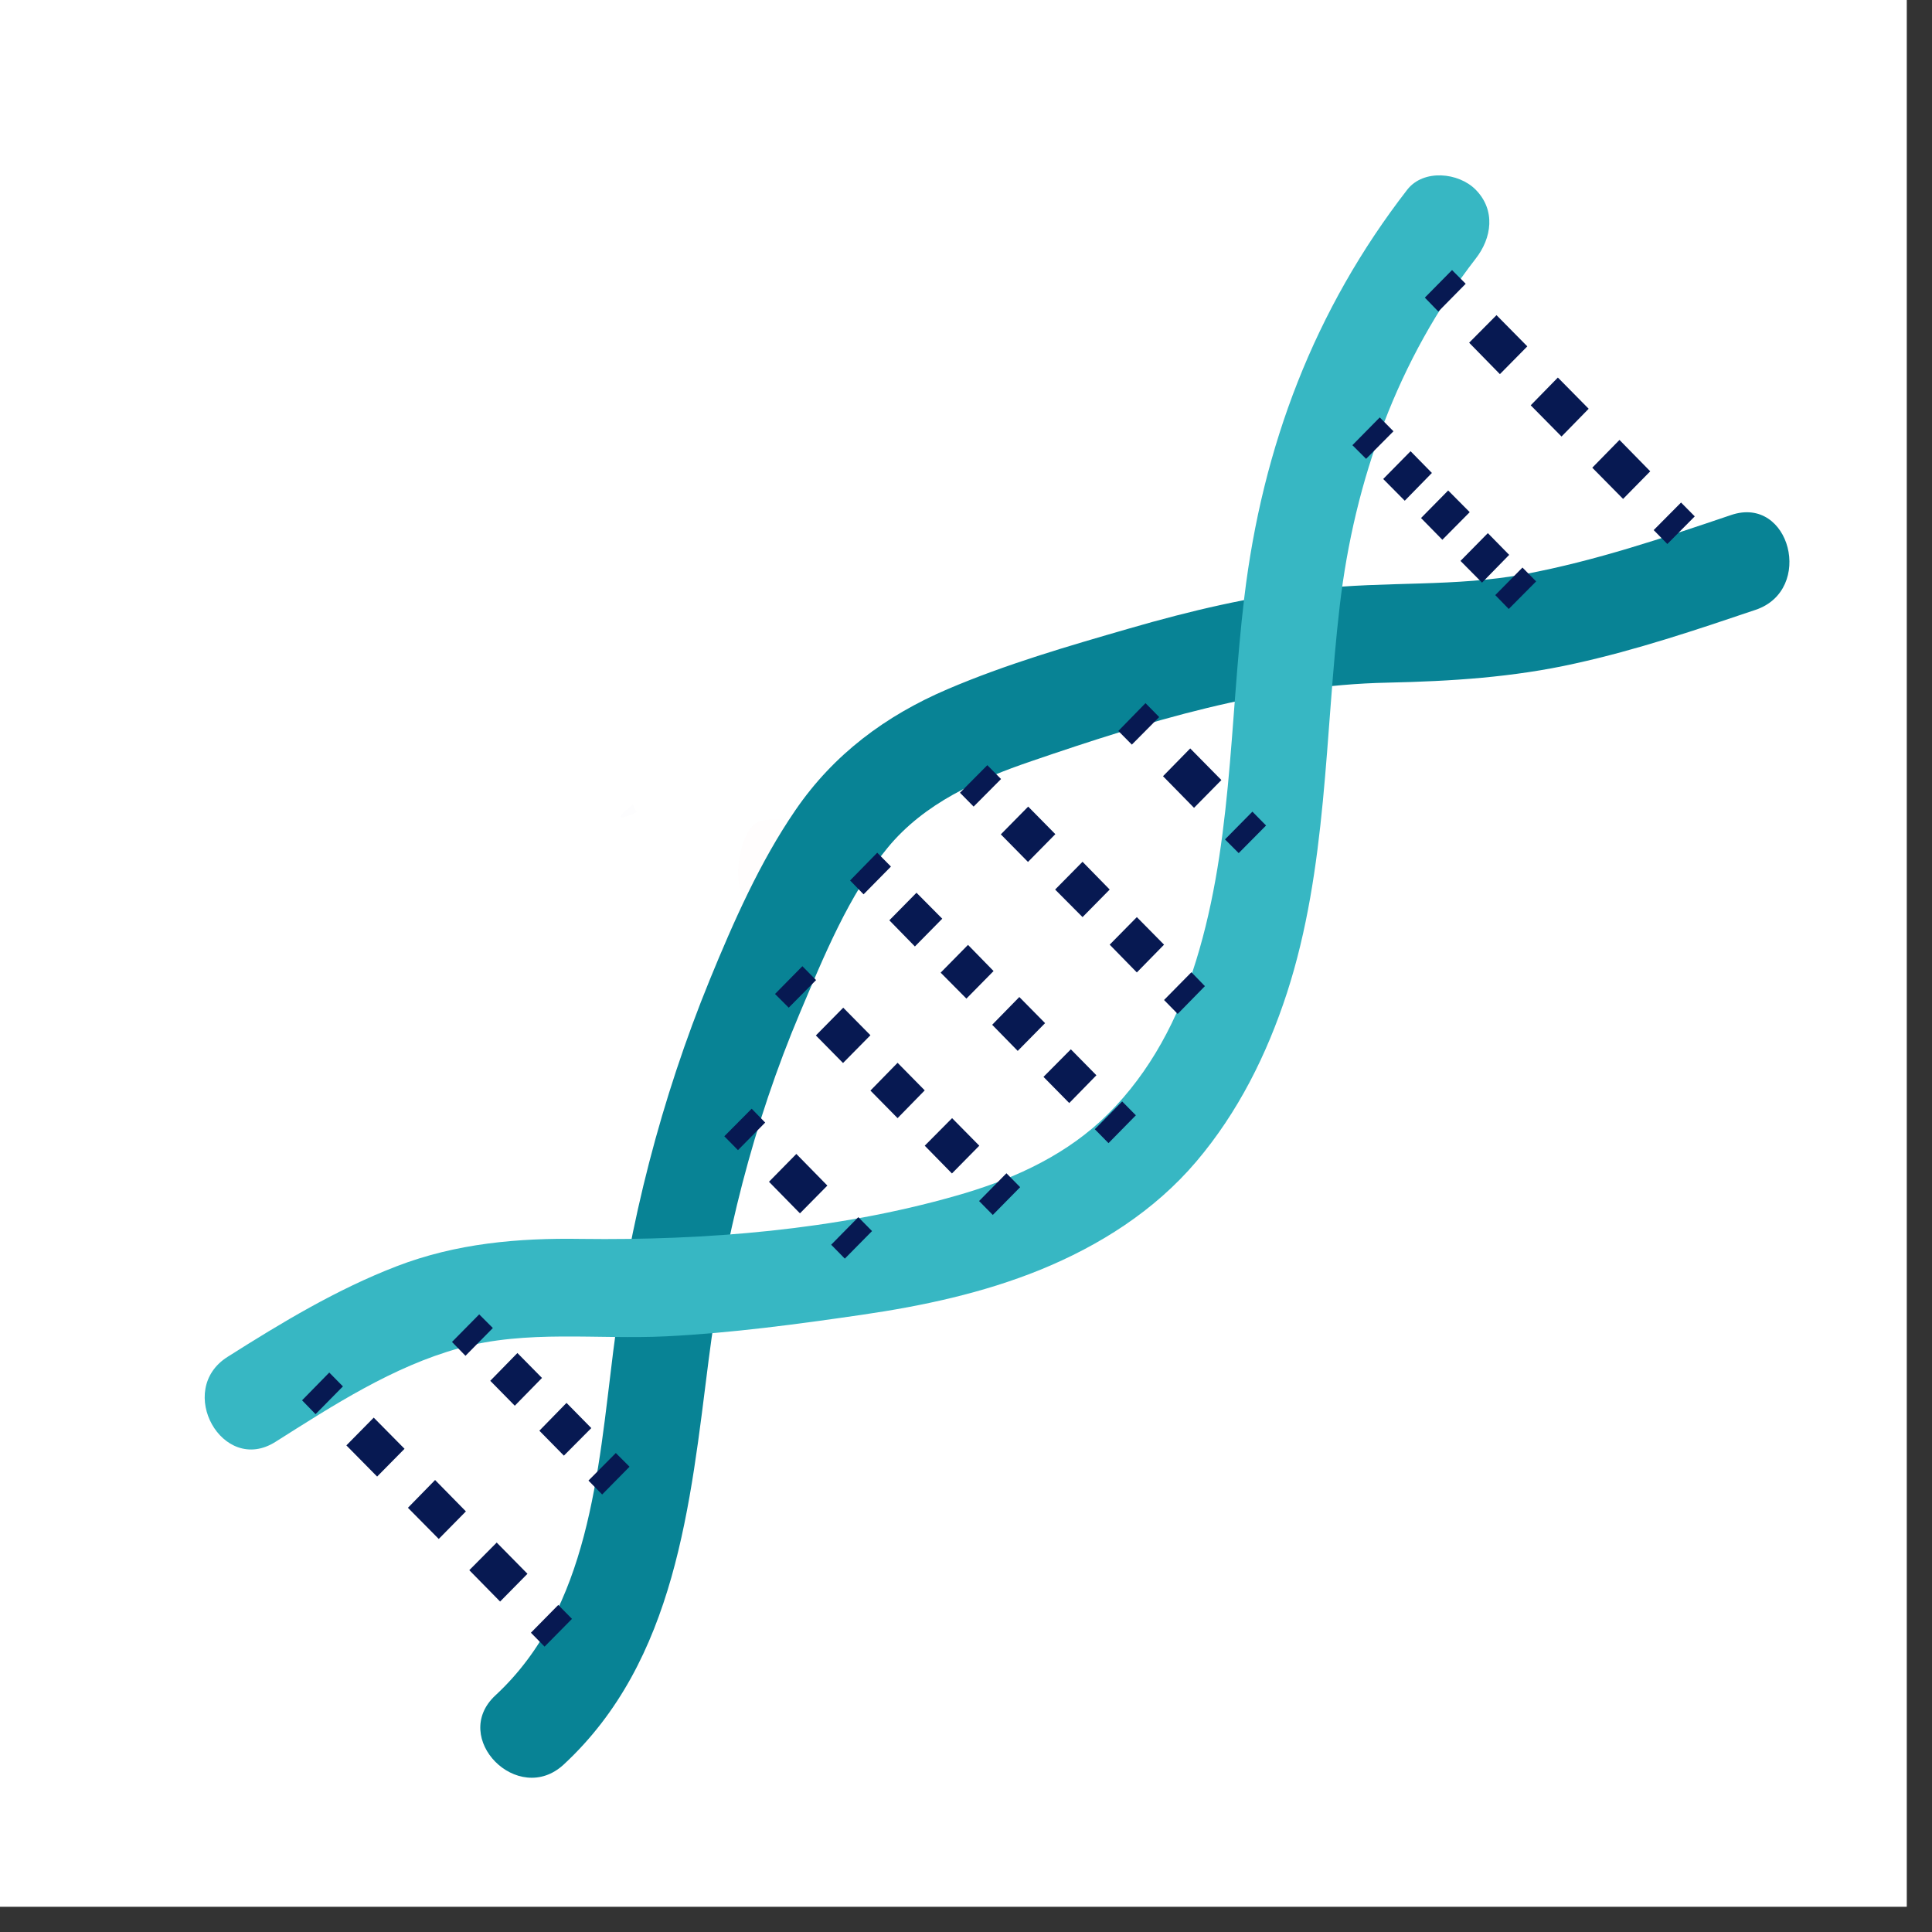 <svg xmlns="http://www.w3.org/2000/svg" xmlns:xlink="http://www.w3.org/1999/xlink" width="50" zoomAndPan="magnify" viewBox="0 0 37.5 37.5" height="50" preserveAspectRatio="xMidYMid meet" version="1.2"><rect x="0" y="0" width="37.5" height="37.5" fill="#333333" stroke="none"/><defs><clipPath id="40a7684bfb"><path d="M 0 0 L 37.008 0 L 37.008 37.008 L 0 37.008 Z M 0 0 "/></clipPath><filter x="0%" y="0%" width="100%" filterUnits="objectBoundingBox" id="e733d5b990" height="100%"><feColorMatrix values="0 0 0 0 1 0 0 0 0 1 0 0 0 0 1 0 0 0 1 0" type="matrix" in="SourceGraphic"/></filter><clipPath id="a7f89ccdda"><path d="M 3.32 2.875 L 5.438 2.875 L 5.438 4.652 L 3.32 4.652 Z M 3.32 2.875 "/></clipPath><clipPath id="8b8a7dbdb2"><path d="M 5.43 3.504 C 4.469 4.984 3.582 4.688 3.434 4.395 C 3.211 4.098 3.359 3.207 3.656 2.988 C 3.949 2.766 5.137 3.062 5.137 3.062 "/></clipPath><clipPath id="3ae22bded1"><rect x="0" width="9" y="0" height="9"/></clipPath><clipPath id="c76561c8c5"><path d="M 4.027 3.598 L 4.379 3.598 L 4.379 3.875 L 4.027 3.875 Z M 4.027 3.598 "/></clipPath><clipPath id="11c1653a42"><path d="M 4.359 3.766 C 3.695 4.062 4.285 3.617 4.285 3.617 "/></clipPath><clipPath id="67c80864e0"><rect x="0" width="8" y="0" height="8"/></clipPath><clipPath id="9d1bdada67"><path d="M 3.395 3.266 L 29 3.266 L 29 29 L 3.395 29 Z M 3.395 3.266 "/></clipPath></defs><g id="17d3f8febc"><g clip-rule="nonzero" clip-path="url(#40a7684bfb)"><path style=" stroke:none;fill-rule:nonzero;fill:#ffffff;fill-opacity:1;" d="M 0 0 L 37.008 0 L 37.008 37.008 L 0 37.008 Z M 0 0 "/><path style=" stroke:none;fill-rule:nonzero;fill:#ffffff;fill-opacity:1;" d="M 0 0 L 37.008 0 L 37.008 37.008 L 0 37.008 Z M 0 0 "/></g><g mask="url(#0fbee0e25f)" transform="matrix(1,0,0,1,11,13)"><g clip-path="url(#3ae22bded1)"><g clip-rule="nonzero" clip-path="url(#a7f89ccdda)"><g clip-rule="nonzero" clip-path="url(#8b8a7dbdb2)"><path style=" stroke:none;fill-rule:nonzero;fill:#e7191f;fill-opacity:1;" d="M 0.473 0.027 L 8.469 0.027 L 8.469 7.871 L 0.473 7.871 Z M 0.473 0.027 "/></g></g></g><mask id="0fbee0e25f"><g filter="url(#e733d5b990)"><rect x="0" width="37.5" y="0" height="37.5" style="fill:#000000;fill-opacity:0.01;stroke:none;"/></g></mask></g><g mask="url(#e95b6c3410)" transform="matrix(1,0,0,1,8,12)"><g clip-path="url(#67c80864e0)"><g clip-rule="nonzero" clip-path="url(#c76561c8c5)"><g clip-rule="nonzero" clip-path="url(#11c1653a42)"><path style=" stroke:none;fill-rule:nonzero;fill:#01184e;fill-opacity:1;" d="M 0.734 0.656 L 7.398 0.656 L 7.398 7.094 L 0.734 7.094 Z M 0.734 0.656 "/></g></g></g><mask id="e95b6c3410"><g filter="url(#e733d5b990)"><rect x="0" width="37.5" y="0" height="37.5" style="fill:#000000;fill-opacity:0.01;stroke:none;"/></g></mask></g><path style=" stroke:none;fill-rule:nonzero;fill:#088395;fill-opacity:1;" d="M 34.078 11.836 C 35.219 11.449 34.746 9.609 33.602 9.996 C 32.289 10.441 30.961 10.887 29.609 11.141 C 28.254 11.398 26.887 11.277 25.523 11.434 C 24.297 11.574 23.102 11.855 21.918 12.199 C 20.727 12.543 19.527 12.891 18.387 13.379 C 17.191 13.891 16.18 14.641 15.438 15.727 C 14.75 16.73 14.238 17.891 13.777 19.016 C 12.828 21.34 12.215 23.738 11.902 26.234 C 11.609 28.562 11.441 31.215 9.617 32.906 C 8.727 33.73 10.055 35.07 10.941 34.25 C 13.121 32.23 13.398 29.195 13.754 26.402 C 14.047 24.09 14.621 21.797 15.531 19.648 C 15.988 18.57 16.477 17.363 17.227 16.457 C 17.941 15.586 18.988 15.125 20.023 14.773 C 22.254 14.008 24.566 13.297 26.938 13.25 C 28.164 13.223 29.367 13.148 30.57 12.879 C 31.762 12.617 32.922 12.227 34.078 11.836 Z M 34.078 11.836 "/><g clip-rule="nonzero" clip-path="url(#9d1bdada67)"><path style=" stroke:none;fill-rule:nonzero;fill:#37b7c3;fill-opacity:1;" d="M 28.641 5.023 C 28.957 4.621 29.035 4.078 28.641 3.68 C 28.312 3.348 27.633 3.277 27.316 3.68 C 25.512 6.008 24.504 8.664 24.152 11.594 C 23.859 14.027 23.926 16.52 23.145 18.867 C 22.781 19.965 22.203 20.988 21.352 21.77 C 20.562 22.492 19.562 22.926 18.551 23.211 C 16.227 23.875 13.691 24.078 11.285 24.047 C 10.055 24.027 8.855 24.133 7.699 24.578 C 6.535 25.027 5.473 25.668 4.418 26.336 C 3.395 26.98 4.32 28.633 5.344 27.988 C 6.469 27.277 7.621 26.527 8.914 26.168 C 10.227 25.805 11.59 26.004 12.93 25.938 C 14.199 25.875 15.473 25.703 16.73 25.52 C 17.91 25.348 19.078 25.098 20.188 24.648 C 21.336 24.18 22.406 23.504 23.219 22.547 C 24.031 21.59 24.59 20.469 24.98 19.273 C 25.766 16.848 25.711 14.27 26.004 11.762 C 26.289 9.316 27.133 6.969 28.641 5.023 Z M 28.641 5.023 "/></g><path style=" stroke:none;fill-rule:nonzero;fill:#071952;fill-opacity:1;" d="M 32.629 9.754 L 32.895 10.023 L 32.363 10.559 L 32.098 10.289 Z M 28.516 6.652 L 29.113 7.262 L 29.645 6.723 L 29.047 6.117 C 29.047 6.117 28.516 6.652 28.516 6.652 Z M 29.711 7.867 L 30.309 8.473 L 30.836 7.934 L 30.238 7.328 C 30.238 7.328 29.711 7.867 29.711 7.867 Z M 30.906 9.078 L 31.504 9.684 L 32.031 9.148 L 31.434 8.539 Z M 27.656 5.777 L 27.918 6.047 L 28.449 5.508 L 28.184 5.242 C 28.184 5.242 27.656 5.777 27.656 5.777 Z M 27.656 5.777 "/><path style=" stroke:none;fill-rule:nonzero;fill:#071952;fill-opacity:1;" d="M 26.848 9.297 L 27.266 9.719 L 27.793 9.18 L 27.379 8.758 Z M 27.582 10.055 L 27.996 10.477 L 28.527 9.941 L 28.109 9.52 Z M 26.25 8.641 L 26.516 8.906 L 27.047 8.371 L 26.781 8.102 Z M 28.348 10.887 L 28.766 11.309 L 29.293 10.77 L 28.879 10.348 Z M 29.023 11.551 L 29.285 11.82 L 29.816 11.285 L 29.551 11.016 Z M 29.023 11.551 "/><path style=" stroke:none;fill-rule:nonzero;fill:#071952;fill-opacity:1;" d="M 17.027 16.551 L 17.293 16.82 L 16.762 17.359 L 16.5 17.09 Z M 17.262 17.863 L 17.758 18.371 L 18.289 17.832 L 17.789 17.328 Z M 18.258 18.879 L 18.758 19.383 L 19.285 18.848 L 18.789 18.34 Z M 19.258 19.891 L 19.754 20.398 L 20.285 19.859 L 19.785 19.352 Z M 20.254 20.902 L 20.754 21.41 L 21.281 20.871 L 20.785 20.367 Z M 21.25 21.918 L 21.516 22.188 L 22.047 21.648 L 21.781 21.379 Z M 21.25 21.918 "/><path style=" stroke:none;fill-rule:nonzero;fill:#071952;fill-opacity:1;" d="M 19.164 14.852 L 19.43 15.121 L 18.898 15.656 L 18.633 15.387 Z M 19.426 16.195 L 19.953 16.73 L 20.484 16.191 L 19.957 15.656 Z M 20.48 17.266 L 21.012 17.801 L 21.539 17.266 L 21.012 16.727 Z M 21.539 18.336 L 22.066 18.875 L 22.594 18.336 L 22.066 17.801 Z M 22.594 19.41 L 22.859 19.68 L 23.387 19.141 L 23.125 18.871 Z M 22.594 19.41 "/><path style=" stroke:none;fill-rule:nonzero;fill:#071952;fill-opacity:1;" d="M 22.234 13.648 L 22.5 13.918 L 21.969 14.453 L 21.707 14.188 Z M 22.574 15.066 L 23.176 15.68 L 23.707 15.141 L 23.102 14.527 Z M 23.777 16.293 L 24.043 16.559 L 24.574 16.023 L 24.309 15.754 Z M 23.777 16.293 "/><path style=" stroke:none;fill-rule:nonzero;fill:#071952;fill-opacity:1;" d="M 19.535 22.773 L 19.801 23.043 L 19.27 23.582 L 19.004 23.312 Z M 15.836 20.098 L 16.363 20.633 L 16.895 20.094 L 16.367 19.559 Z M 17.422 20.629 L 16.895 21.168 L 17.422 21.703 L 17.949 21.164 Z M 17.949 22.238 L 18.477 22.777 L 19.008 22.238 L 18.48 21.703 Z M 15.043 19.293 L 15.309 19.559 L 15.84 19.023 L 15.574 18.754 Z M 15.043 19.293 "/><path style=" stroke:none;fill-rule:nonzero;fill:#071952;fill-opacity:1;" d="M 16.66 23.625 L 16.926 23.895 L 16.398 24.43 L 16.133 24.16 Z M 14.926 22.938 L 15.527 23.551 L 16.059 23.012 L 15.457 22.398 Z M 14.059 22.055 L 14.324 22.324 L 14.852 21.789 L 14.59 21.52 Z M 14.059 22.055 "/><path style=" stroke:none;fill-rule:nonzero;fill:#071952;fill-opacity:1;" d="M 6.391 26.641 L 6.656 26.91 L 6.125 27.449 L 5.863 27.18 Z M 6.723 28.055 L 7.32 28.66 L 7.852 28.121 L 7.254 27.516 Z M 7.918 29.266 L 8.516 29.871 L 9.043 29.336 L 8.445 28.727 Z M 9.109 30.477 L 9.707 31.086 L 10.238 30.547 L 9.641 29.941 Z M 10.305 31.691 L 10.57 31.961 L 11.102 31.422 L 10.836 31.152 Z M 10.305 31.691 "/><path style=" stroke:none;fill-rule:nonzero;fill:#071952;fill-opacity:1;" d="M 9.301 25.512 L 9.566 25.777 L 9.035 26.316 L 8.773 26.047 Z M 9.516 26.801 L 9.992 27.285 L 10.52 26.746 L 10.043 26.262 Z M 10.469 27.77 L 10.945 28.254 L 11.477 27.719 L 10.996 27.23 Z M 11.422 28.738 L 11.688 29.008 L 12.219 28.469 L 11.953 28.203 Z M 11.422 28.738 "/></g></svg>
